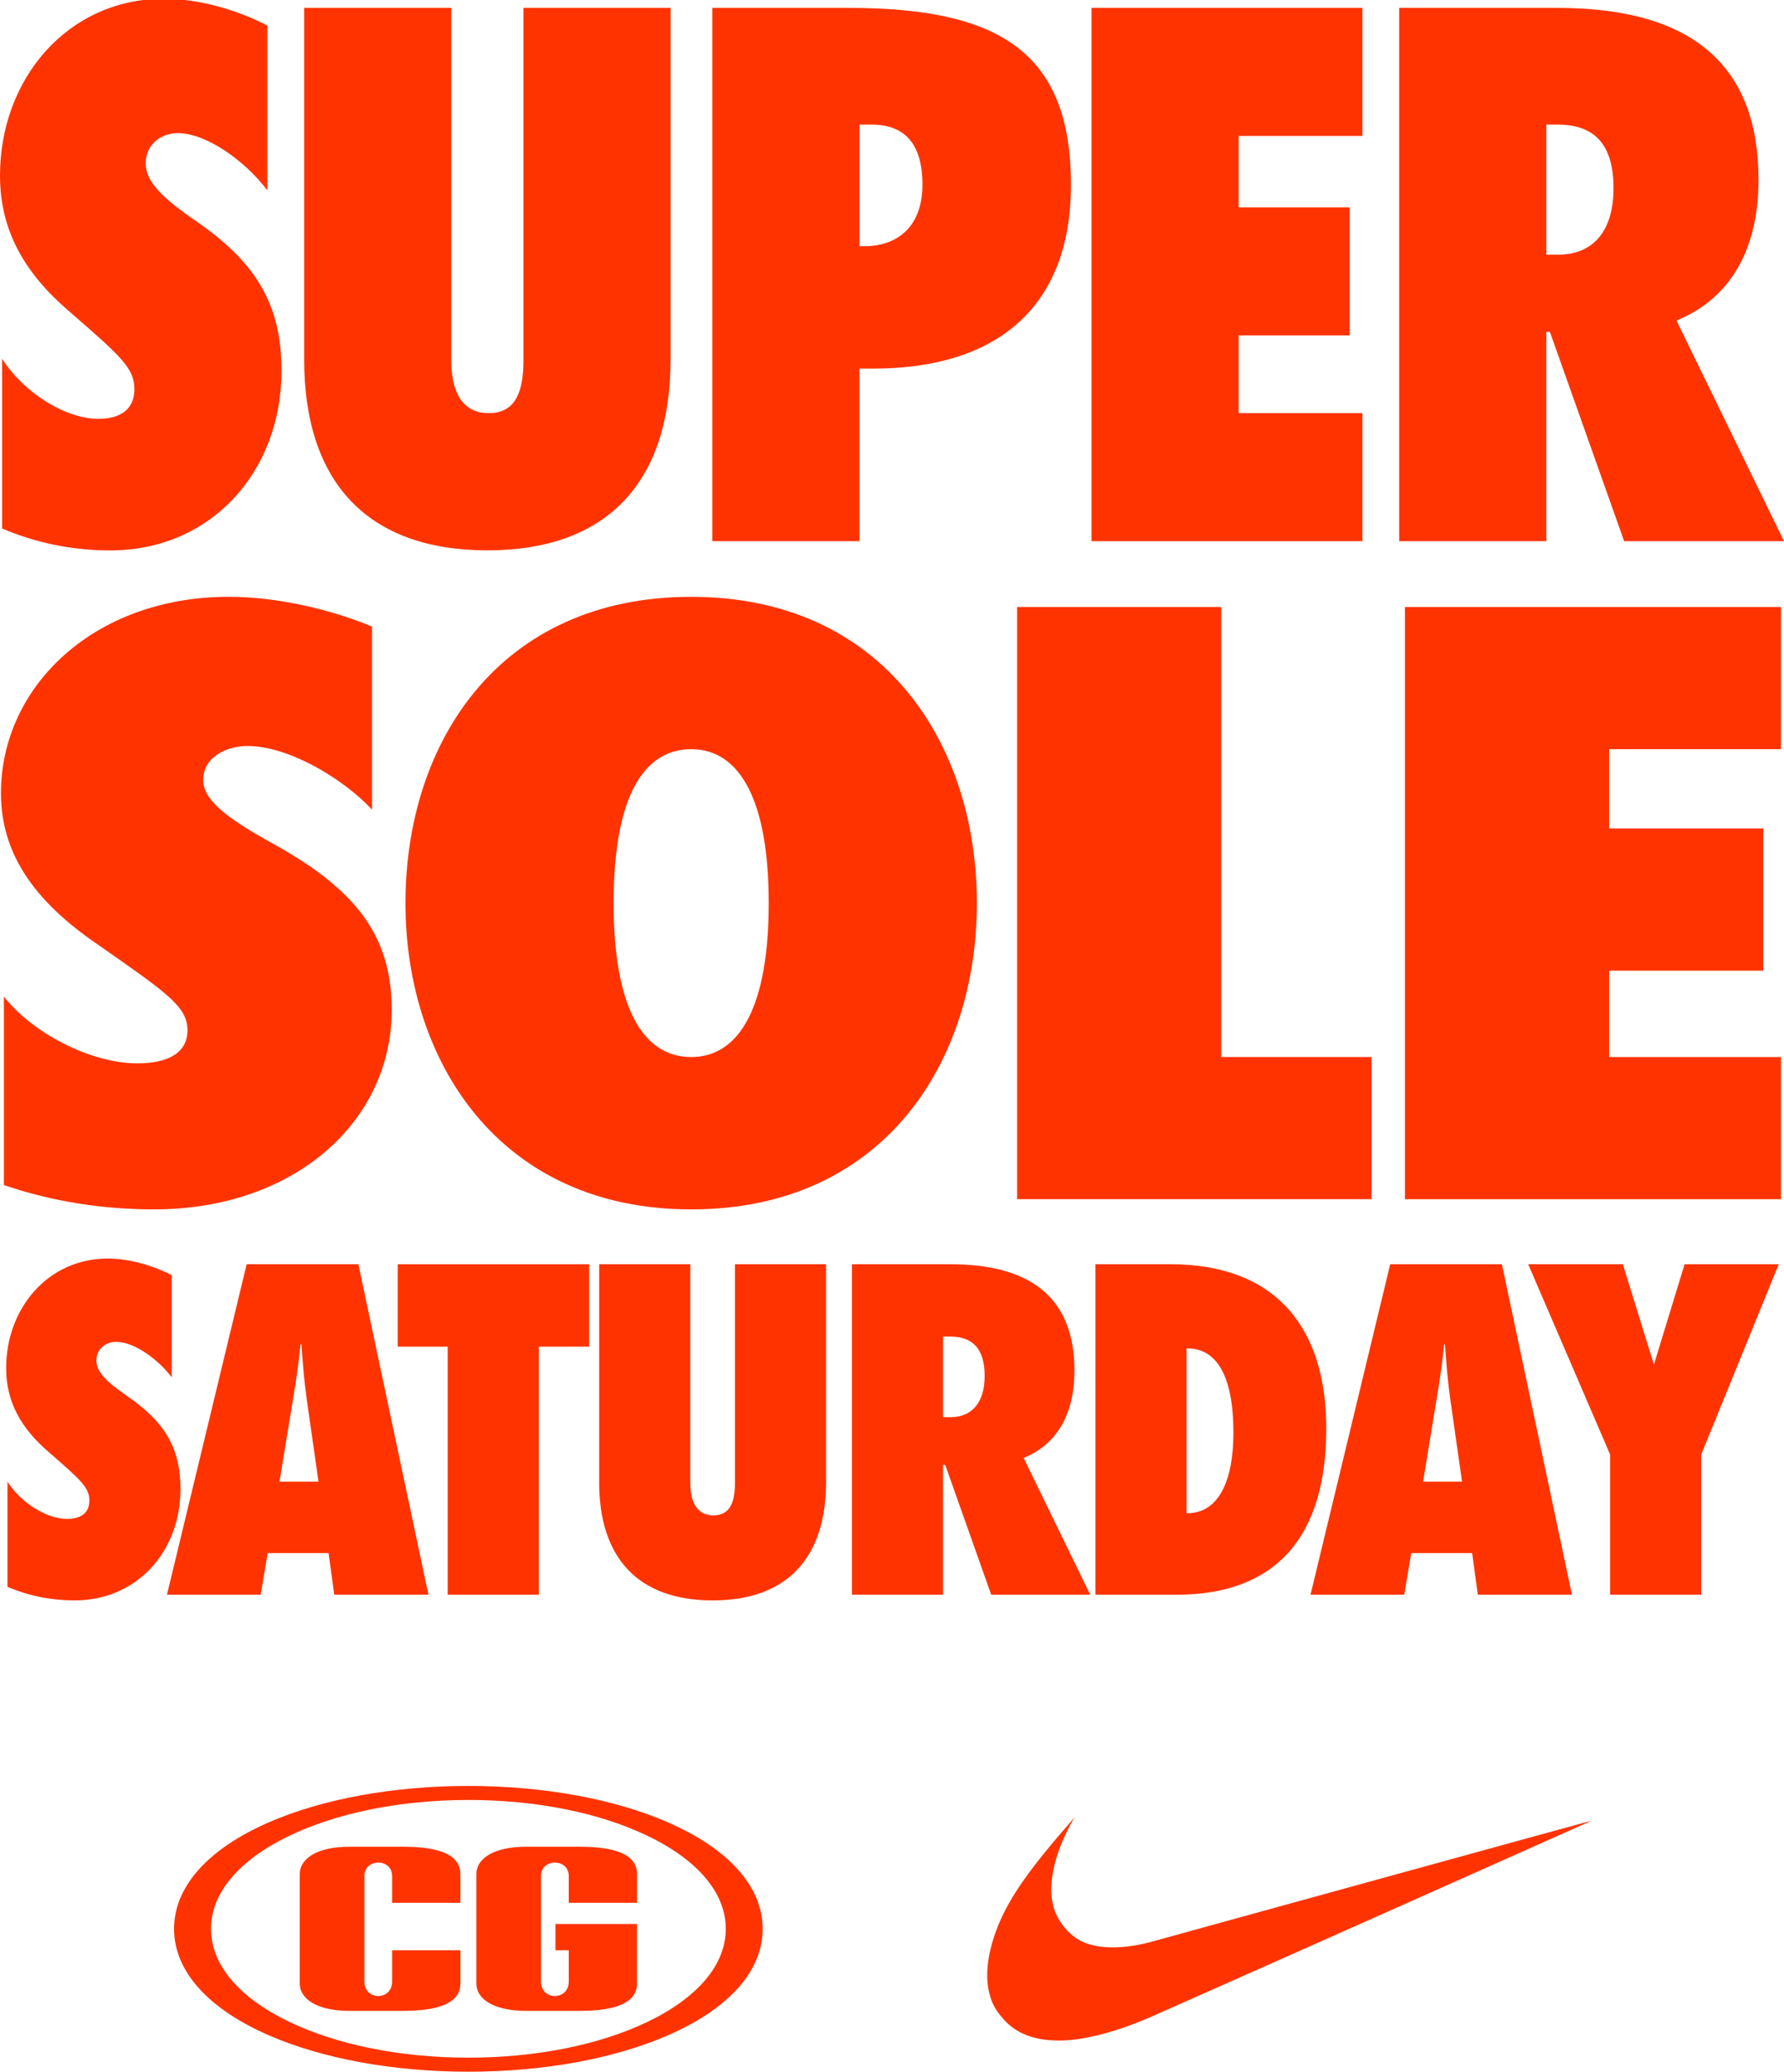 <?xml version="1.0" encoding="UTF-8"?>
<svg id="Layer_1" xmlns="http://www.w3.org/2000/svg" version="1.1" viewBox="0 0 577.66 670.91">
  <!-- Generator: Adobe Illustrator 29.1.0, SVG Export Plug-In . SVG Version: 2.1.0 Build 142)  -->
  <defs>
    <style>
      .st0 {
        fill: #f30;
      }
    </style>
  </defs>
  <g>
    <path class="st0" d="M.69,171.14v-54.97c6.41,10.31,19.93,19.47,31.15,19.47,7.33,0,11.68-3.21,11.68-9.62,0-6.87-4.58-10.77-20.84-24.96C7.56,88.22,0,74.25,0,56.85,0,25.7,21.76-.41,53.14-.41c11.22,0,23.82,3.66,33.44,8.7v53.37c-6.87-9.16-19.47-18.55-29.09-18.55-4.81,0-10.31,3.21-10.31,9.85,0,5.95,5.5,11.22,16.49,18.78,18.78,13.05,27.48,26.34,27.48,48.33,0,32.75-22.9,58.18-55.43,58.18-11.91,0-23.82-2.29-35.04-7.1h.01Z"/>
    <path class="st0" d="M98.49,116.4V2.56h47.64v114.29c0,9.16,2.98,16.95,12.14,16.95s11.22-7.79,11.22-17.18V2.56h47.64v113.83c0,39.62-20.38,61.84-59.32,61.84s-59.32-22.22-59.32-61.84h0Z"/>
    <path class="st0" d="M230.66,175.26V2.56h44.2c48.79,0,71.92,14.43,71.92,57.26,0,38.94-23.13,59.55-64.13,59.55h-4.35v55.89h-47.64ZM278.3,79.75h1.38c11.68,0,19.01-7.1,19.01-19.93,0-13.51-5.96-19.47-16.49-19.47h-3.89v39.39h-.01Z"/>
    <path class="st0" d="M353.43,175.26V2.56h87.72v41.46h-40.08v23.13h35.96v41.46h-35.96v25.19h40.08v41.46h-87.72Z"/>
    <path class="st0" d="M577.66,175.26h-51.76l-24.05-67.8h-1.15v67.8h-47.64V2.56h51.31c43.98,0,65.04,19.01,65.04,55.66,0,21.07-8.02,38.02-26.57,45.58l34.82,71.46h0ZM500.7,40.35v42.14h3.67c12.37,0,18.09-8.7,18.09-21.53,0-14.2-6.18-20.61-18.09-20.61h-3.67Z"/>
  </g>
  <g>
    <path class="st0" d="M1.26,383.78v-61.04c8.9,11.45,27.66,21.62,43.23,21.62,10.17,0,16.21-3.56,16.21-10.68,0-7.63-6.36-11.95-28.93-27.72C10.8,291.7.31,276.19.31,256.86c0-34.59,30.2-63.59,73.75-63.59,15.58,0,33.06,4.07,46.41,9.66v59.26c-9.53-10.17-27.02-20.6-40.37-20.6-6.68,0-14.3,3.56-14.3,10.94,0,6.61,7.63,12.46,22.89,20.86,26.07,14.5,38.15,29.25,38.15,53.67,0,36.37-31.79,64.6-76.93,64.6-16.53,0-33.06-2.54-48.64-7.88h-.01Z"/>
    <path class="st0" d="M131.29,292.47c0-52.14,30.52-99.19,92.51-99.19s92.51,47.31,92.51,99.19-30.52,99.19-92.51,99.19-92.51-47.82-92.51-99.19h0ZM248.91,292.47c0-33.07-9.22-49.85-25.11-49.85-14.62,0-25.11,13.99-25.11,49.85,0,33.32,9.22,49.85,25.11,49.85s25.11-16.79,25.11-49.85Z"/>
    <path class="st0" d="M329.34,388.35v-191.78h66.12v145.74h48.64v46.04h-114.76,0Z"/>
    <path class="st0" d="M454.92,388.35v-191.78h121.75v46.04h-55.63v25.69h49.91v46.04h-49.91v27.98h55.63v46.04h-121.75Z"/>
  </g>
  <g>
    <path class="st0" d="M2.42,513.9v-34.07c3.97,6.39,12.34,12.07,19.29,12.07,4.54,0,7.23-1.99,7.23-5.96,0-4.26-2.84-6.67-12.91-15.47-9.36-7.95-14.04-16.61-14.04-27.4,0-19.31,13.47-35.49,32.9-35.49,6.95,0,14.75,2.27,20.71,5.39v33.07c-4.25-5.68-12.06-11.5-18.01-11.5-2.98,0-6.38,1.99-6.38,6.1,0,3.69,3.4,6.96,10.21,11.64,11.63,8.09,17.02,16.32,17.02,29.95,0,20.3-14.18,36.06-34.32,36.06-7.38,0-14.75-1.42-21.7-4.4h0Z"/>
    <path class="st0" d="M108.23,516.45l-1.84-13.48h-19.71l-2.27,13.48h-30.35l25.81-107.03h36.17l22.69,107.03h-30.5ZM90.5,479.83h12.63l-3.83-26.83c-.85-5.96-1.28-11.78-1.7-17.6h-.29c-.57,5.82-1.42,11.78-2.41,17.6,0,0-4.4,26.83-4.4,26.83Z"/>
    <path class="st0" d="M144.96,516.45v-80.34h-16.17v-26.69h61.98v26.69h-16.31v80.34h-29.5Z"/>
    <path class="st0" d="M194.02,479.97v-70.55h29.5v70.83c0,5.68,1.84,10.5,7.51,10.5s6.95-4.83,6.95-10.65v-70.69h29.5v70.55c0,24.56-12.63,38.33-36.74,38.33s-36.74-13.77-36.74-38.33h.02Z"/>
    <path class="st0" d="M353.01,516.45h-32.05l-14.89-42.02h-.71v42.02h-29.5v-107.03h31.77c27.23,0,40.28,11.78,40.28,34.49,0,13.06-4.96,23.56-16.45,28.25l21.56,44.29h0ZM305.36,432.84v26.12h2.27c7.66,0,11.2-5.4,11.2-13.34,0-8.8-3.83-12.78-11.2-12.78h-2.27Z"/>
    <path class="st0" d="M354.71,516.45v-107.03h24.25c34.18,0,50.49,20.58,50.49,53.23,0,35.06-16.31,53.8-48.51,53.8h-26.24.01ZM384.21,490.05h.28c9.65,0,14.89-9.65,14.89-26.12,0-18.03-5.25-27.25-14.89-27.25h-.28v53.37Z"/>
    <path class="st0" d="M478.52,516.45l-1.84-13.48h-19.72l-2.27,13.48h-30.35l25.81-107.03h36.16l22.69,107.03h-30.49,0ZM460.79,479.83h12.62l-3.83-26.83c-.85-5.96-1.28-11.78-1.7-17.6h-.28c-.57,5.82-1.42,11.78-2.41,17.6l-4.4,26.83Z"/>
    <path class="st0" d="M521.35,516.45v-45.42l-26.52-61.61h30.64l10.07,32.51,9.93-32.51h30.49l-25.1,61.61v45.42h-29.51Z"/>
  </g>
  <g>
    <g>
      <g>
        <path class="st0" d="M187.66,598.06h-17.43c-9.72,0-15.99,3.47-15.99,8.92v35.31c0,5.45,6.28,8.92,15.99,8.92h17.43c11.97,0,18.6-2.68,18.6-8.92v-19.2h-26.41v8.5h4.31v10.14c0,6.23-8.98,6.23-8.98,0v-34.19c0-5.81,8.98-5.81,8.98,0v8.67h22.11v-9.23c0-6.24-6.63-8.92-18.6-8.92"/>
        <path class="st0" d="M130.48,598.06h-17.43c-9.72,0-15.99,3.47-15.99,8.92v35.31c0,5.45,6.28,8.92,15.99,8.92h17.43c11.97,0,18.6-2.68,18.6-8.92v-10.7h-22.11v10.14c0,6.23-8.98,6.23-8.98,0v-34.19c0-5.81,8.98-5.81,8.98,0v8.67h22.11v-9.23c0-6.24-6.63-8.92-18.6-8.92"/>
      </g>
      <path class="st0" d="M216.28,590.16c-17.45-7.6-40.41-11.79-64.63-11.79s-47.18,4.19-64.63,11.79c-19.77,8.64-30.66,20.88-30.66,34.49s10.89,25.83,30.66,34.47c17.45,7.6,40.41,11.8,64.63,11.8s47.18-4.19,64.63-11.79c19.78-8.63,30.67-20.87,30.67-34.47s-10.9-25.85-30.67-34.49M209.73,654.74c-15.57,7.49-36.18,11.63-58.07,11.63s-42.5-4.14-58.06-11.63c-16.31-7.85-25.28-18.53-25.28-30.09s8.97-22.25,25.28-30.09c15.56-7.51,36.18-11.65,58.06-11.65s42.5,4.14,58.07,11.65c16.29,7.84,25.28,18.53,25.28,30.09s-8.98,22.23-25.28,30.09"/>
    </g>
    <path class="st0" d="M341.11,660.77c-5.76-.19-10.6-1.86-14.32-5.02-1.12-.93-2.05-2.05-2.97-3.16-1.49-1.86-2.6-3.9-3.16-5.95-2.05-6.51-.93-15.06,3.16-24.54,3.53-7.99,9.11-15.99,18.59-27.14,1.49-1.68,5.58-6.51,5.58-6.51,0,0-.19.37-.56.93-2.41,4.28-4.65,9.3-5.76,13.76-1.86,7.06-1.68,13.01.74,17.66,1.68,3.16,4.28,5.95,7.25,7.62,5.39,2.79,13.2,2.97,22.68.56.56-.19,33.09-9.11,72.13-19.89,39.04-10.78,71.02-19.52,71.02-19.52,0,0-90.72,40.53-137.76,61.35-7.43,3.35-9.48,4.09-13.01,5.39-8.92,3.16-17.1,4.83-23.61,4.46h0Z"/>
  </g>
</svg>